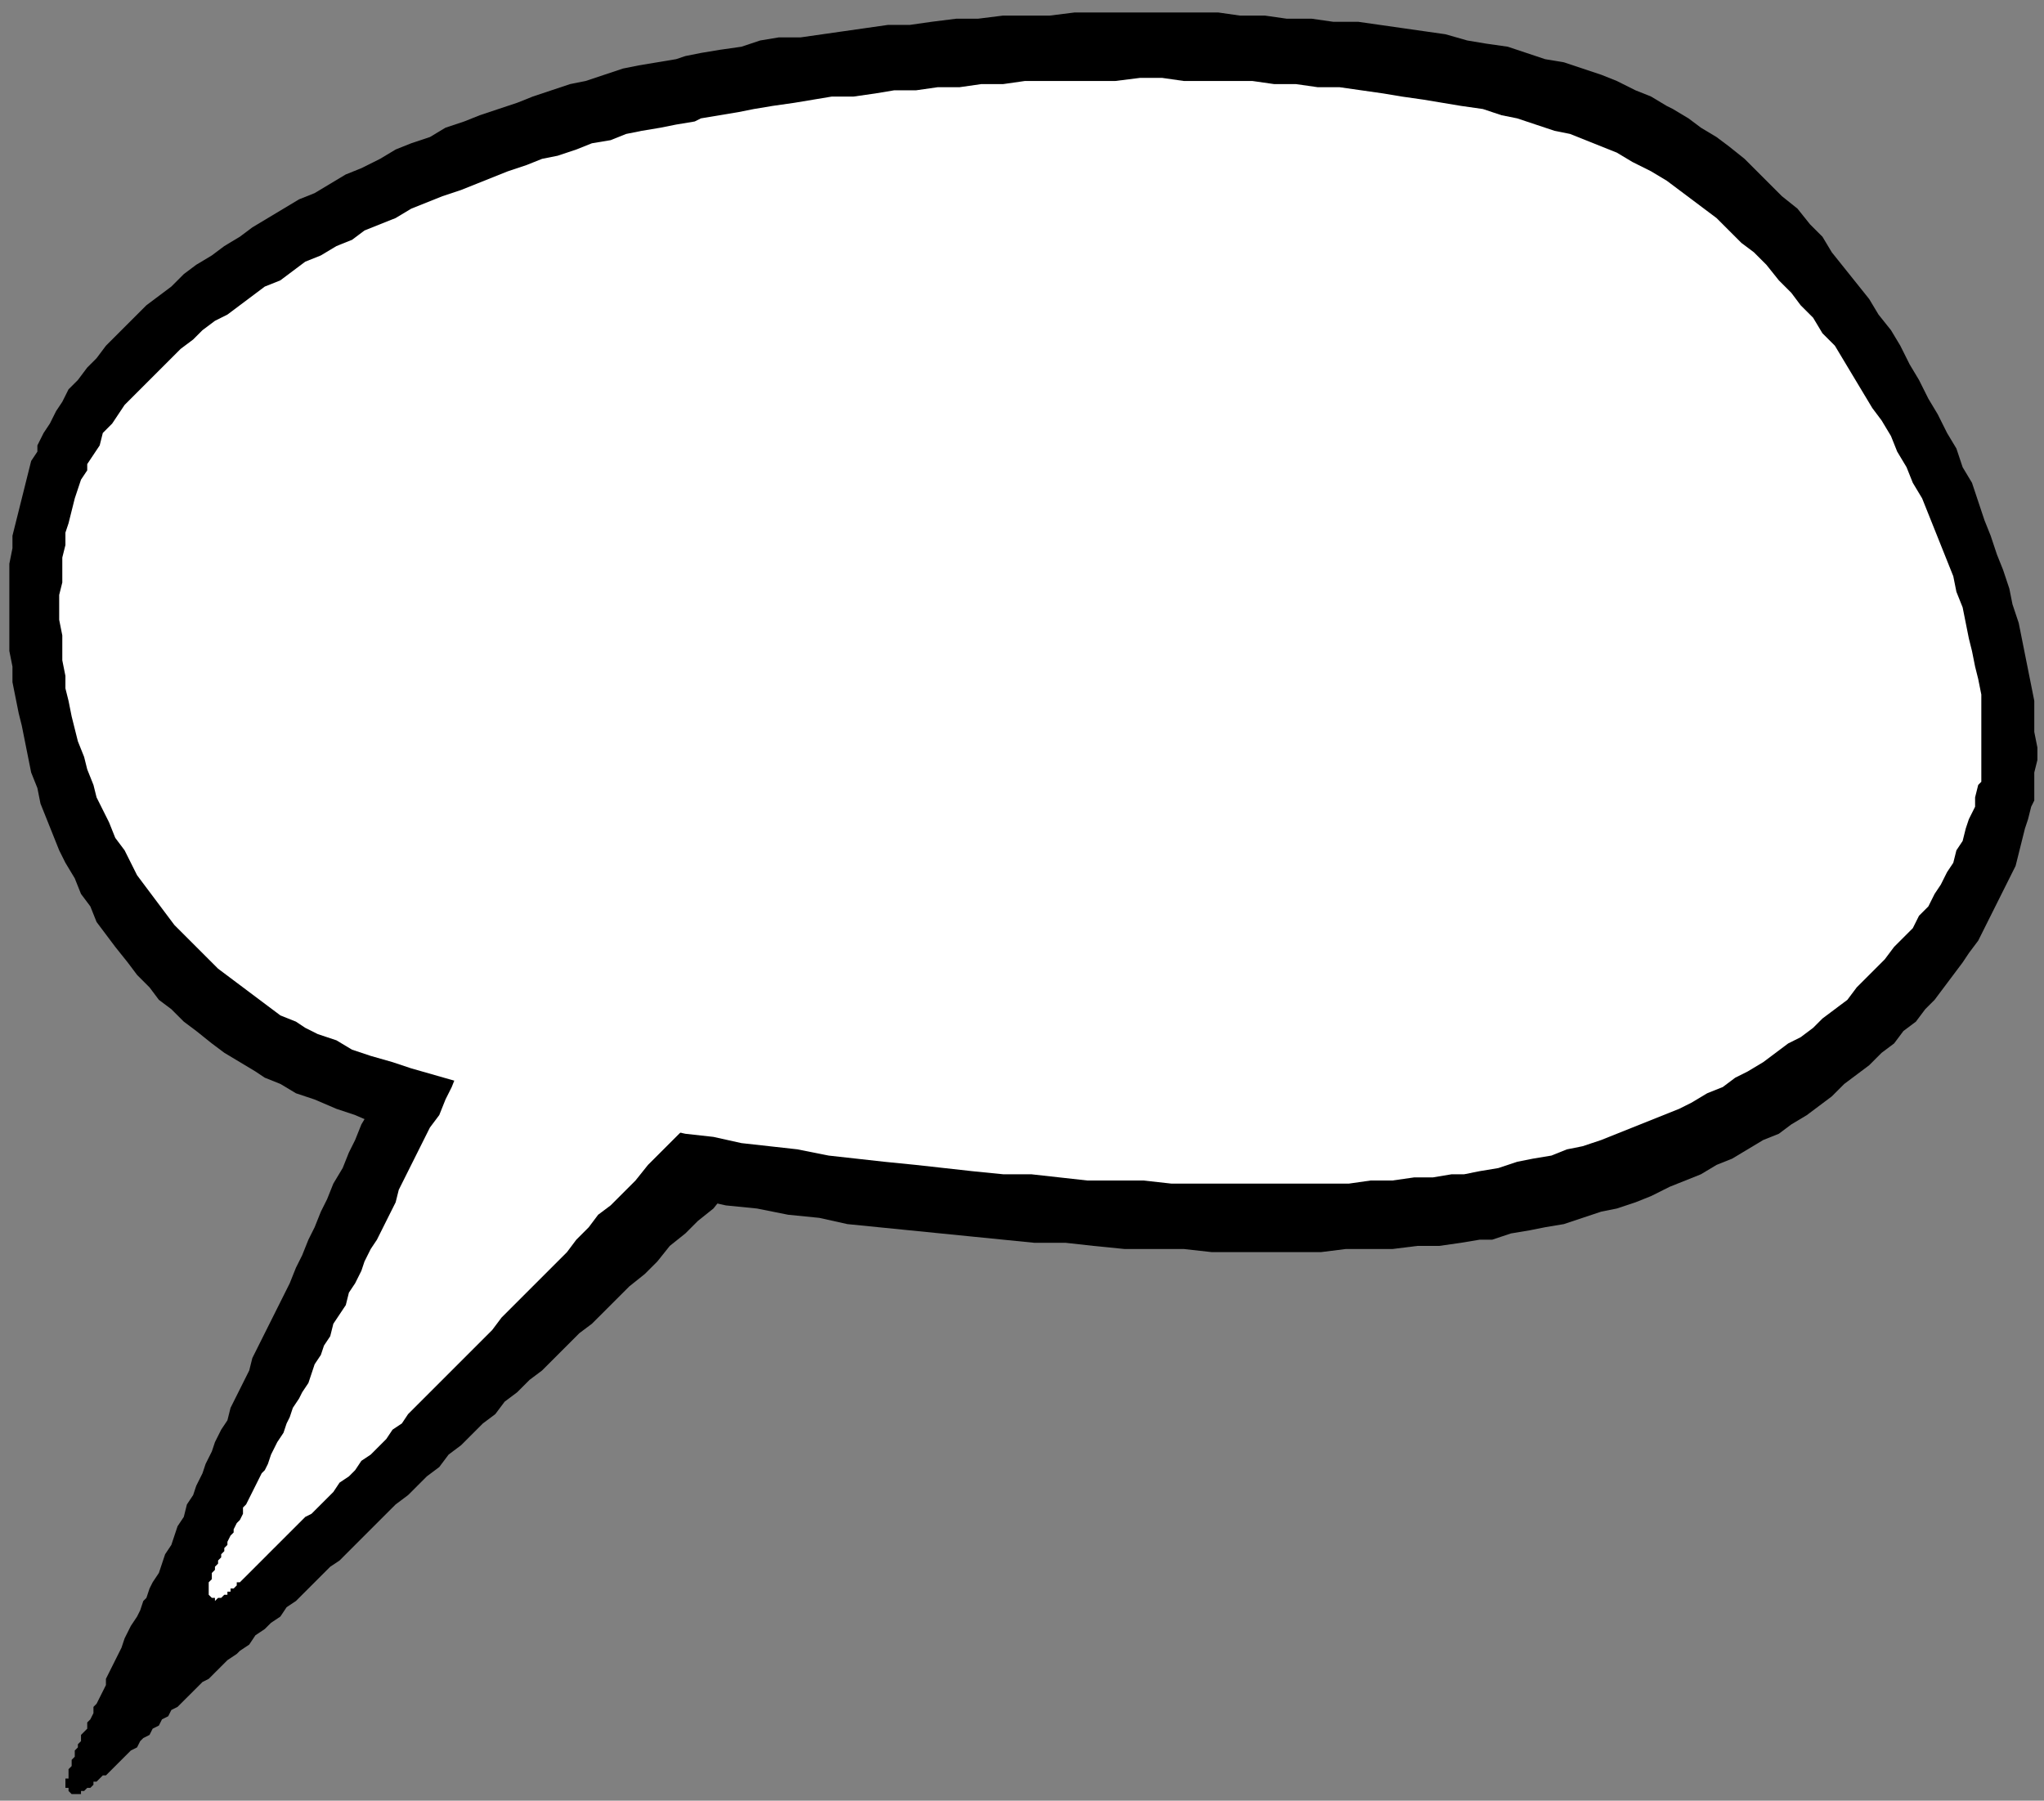 <?xml version="1.0" encoding="UTF-8" standalone="no"?>
<svg
   xmlns:dc="http://purl.org/dc/elements/1.1/"
   xmlns:cc="http://creativecommons.org/ns#"
   xmlns:rdf="http://www.w3.org/1999/02/22-rdf-syntax-ns#"
   xmlns:svg="http://www.w3.org/2000/svg"
   xmlns="http://www.w3.org/2000/svg"
   xmlns:sodipodi="http://sodipodi.sourceforge.net/DTD/sodipodi-0.dtd"
   xmlns:inkscape="http://www.inkscape.org/namespaces/inkscape"
   version="1.0"
   width="55.57mm"
   height="48.96mm"
   id="svg13"
   sodipodi:docname="BALLN010.WMF">
  <rect width="100%" height="100%" fill="#808080" stroke="none"/>
  <sodipodi:namedview
     pagecolor="#ffffff"
     bordercolor="#666666"
     borderopacity="1"
     objecttolerance="10"
     gridtolerance="10"
     guidetolerance="10"
     inkscape:pageopacity="0"
     inkscape:pageshadow="2"
     inkscape:window-width="640"
     inkscape:window-height="480"
     id="namedview15" />
  <defs
     id="defs3">
    <pattern
       id="WMFhbasepattern"
       patternUnits="userSpaceOnUse"
       width="6"
       height="6"
       x="0"
       y="0" />
  </defs>
  <path
     style="fill:#000000;fill-rule:evenodd;fill-opacity:1;stroke:none;"
     d="  M 76.186,121.311   L 74.585,122.592   L 73.305,124.192   L 71.704,125.472   L 70.424,126.753   L 68.823,128.033   L 67.543,129.634   L 66.262,130.914   L 64.662,132.194   L 62.101,134.755   L 60.82,136.035   L 59.54,136.995   L 56.979,139.556   L 55.699,140.836   L 54.418,141.797   L 53.138,143.077   L 51.857,144.037   L 50.897,145.318   L 49.617,146.278   L 48.336,147.558   L 47.376,148.518   L 46.095,149.479   L 45.135,150.759   L 43.855,151.719   L 41.934,153.64   L 40.654,154.6   L 38.733,156.52   L 36.812,158.441   L 34.892,160.362   L 33.931,161.002   L 32.011,162.922   L 31.371,163.562   L 30.41,164.523   L 29.45,165.163   L 28.81,166.123   L 27.849,166.763   L 27.209,167.403   L 26.249,168.043   L 25.609,169.004   L 24.648,169.644   L 24.328,169.964   L 23.368,170.604   L 22.087,171.884   L 21.447,172.525   L 20.807,172.845   L 19.527,174.125   L 18.246,175.405   L 17.606,175.725   L 17.286,176.366   L 16.646,176.686   L 16.325,177.326   L 15.685,177.646   L 15.365,178.286   L 14.725,178.606   L 14.405,178.926   L 14.085,179.566   L 13.445,179.887   L 12.804,180.527   L 12.164,181.167   L 11.524,181.807   L 10.884,182.447   L 10.564,182.447   L 9.923,183.087   L 9.603,183.087   L 9.603,183.407   L 9.283,183.728   L 8.963,183.728   L 8.643,184.048   L 8.323,184.048   L 8.323,184.368   L 7.362,184.368   L 7.042,184.048   L 7.042,183.728   L 6.722,183.728   L 6.722,182.767   L 7.042,182.767   L 7.042,181.807   L 7.362,181.487   L 7.362,180.847   L 7.683,180.527   L 7.683,179.887   L 8.003,179.566   L 8.003,179.246   L 8.323,178.926   L 8.323,178.286   L 8.963,177.646   L 8.963,177.006   L 9.283,176.686   L 9.603,176.046   L 9.603,175.405   L 9.923,175.085   L 10.564,173.805   L 10.884,173.165   L 10.884,172.525   L 11.524,171.244   L 12.164,169.964   L 12.484,169.324   L 12.804,168.364   L 13.445,167.083   L 14.085,166.123   L 14.405,165.483   L 14.725,164.523   L 15.045,164.202   L 15.365,163.242   L 15.685,162.602   L 16.325,161.642   L 16.966,159.721   L 17.606,158.761   L 18.246,156.841   L 18.886,155.88   L 19.206,154.6   L 19.847,153.64   L 20.167,152.68   L 20.807,151.399   L 21.127,150.439   L 21.767,149.159   L 22.087,148.198   L 22.728,146.918   L 23.368,145.958   L 23.688,144.677   L 24.968,142.117   L 25.609,140.836   L 25.929,139.556   L 27.209,136.995   L 28.49,134.435   L 29.77,131.874   L 30.41,130.274   L 31.05,128.993   L 31.691,127.393   L 32.331,126.113   L 32.971,124.512   L 33.611,123.232   L 34.252,121.631   L 35.212,120.031   L 35.852,118.431   L 36.492,117.15   L 37.132,115.55   L 38.093,113.949   L 38.733,112.349   L 39.373,110.429   L 40.334,108.828   L 40.974,107.228   L 41.934,105.627   L 42.254,104.667   L 76.186,121.311  z "
     id="path5" />
  <path
     style="fill:#000000;fill-rule:evenodd;fill-opacity:1;stroke:none;"
     d="  M 171.258,10.883   L 169.657,9.923   L 168.056,9.282   L 166.136,8.322   L 164.535,7.682   L 160.694,6.402   L 158.773,6.082   L 154.932,4.801   L 152.691,4.481   L 150.771,4.161   L 148.53,3.521   L 144.048,2.881   L 139.567,2.241   L 137.006,2.241   L 134.765,1.92   L 132.204,1.92   L 129.964,1.6   L 127.403,1.6   L 125.162,1.28   L 110.437,1.28   L 107.876,1.6   L 103.075,1.6   L 100.514,1.92   L 98.273,1.92   L 95.712,2.241   L 93.471,2.561   L 91.231,2.561   L 86.749,3.201   L 82.268,3.841   L 80.027,3.841   L 78.106,4.161   L 76.186,4.801   L 73.945,5.121   L 72.024,5.441   L 70.424,5.761   L 69.463,6.082   L 65.622,6.722   L 64.022,7.042   L 60.18,8.322   L 58.58,8.642   L 54.738,9.923   L 53.138,10.563   L 49.297,11.843   L 47.696,12.483   L 45.775,13.123   L 44.175,14.084   L 42.254,14.724   L 40.654,15.364   L 39.053,16.324   L 37.132,17.284   L 35.532,17.925   L 32.331,19.845   L 30.73,20.485   L 27.529,22.406   L 25.929,23.366   L 24.648,24.326   L 23.048,25.287   L 21.767,26.247   L 20.167,27.207   L 18.886,28.167   L 17.606,29.448   L 15.045,31.368   L 14.085,32.328   L 12.804,33.609   L 10.884,35.529   L 9.923,36.81   L 8.963,37.77   L 8.003,39.05   L 7.042,40.01   L 6.402,41.291   L 5.762,42.251   L 5.122,43.531   L 4.482,44.492   L 3.841,45.772   L 3.841,46.412   L 3.201,47.372   L 2.561,49.933   L 1.921,52.494   L 1.28,55.054   L 1.28,56.335   L 0.96,57.935   L 0.96,66.897   L 1.28,68.498   L 1.28,70.098   L 1.921,73.299   L 2.241,74.579   L 2.881,77.78   L 3.201,79.381   L 3.841,80.981   L 4.161,82.581   L 5.442,85.782   L 6.082,87.383   L 6.722,88.663   L 7.683,90.263   L 8.323,91.864   L 9.283,93.144   L 9.923,94.745   L 11.844,97.305   L 13.124,98.906   L 14.085,100.186   L 15.365,101.466   L 16.325,102.747   L 17.606,103.707   L 18.886,104.987   L 20.167,105.947   L 21.767,107.228   L 23.048,108.188   L 26.249,110.108   L 27.209,110.749   L 28.81,111.389   L 30.41,112.349   L 32.331,112.989   L 34.572,113.949   L 36.492,114.59   L 38.733,115.55   L 40.974,116.19   L 43.535,117.15   L 48.656,118.431   L 51.217,119.071   L 54.098,119.711   L 56.659,120.351   L 62.421,121.631   L 65.622,122.272   L 68.503,122.912   L 71.704,123.232   L 74.585,123.872   L 77.786,124.192   L 80.987,124.832   L 84.188,125.152   L 87.069,125.793   L 93.471,126.433   L 99.874,127.073   L 106.276,127.713   L 109.477,127.713   L 112.358,128.033   L 115.559,128.353   L 121.641,128.353   L 124.522,128.673   L 135.726,128.673   L 138.286,128.353   L 143.088,128.353   L 145.649,128.033   L 147.89,128.033   L 150.13,127.713   L 152.051,127.393   L 153.332,127.393   L 155.252,126.753   L 157.173,126.433   L 158.773,126.113   L 160.694,125.793   L 164.535,124.512   L 166.136,124.192   L 168.056,123.552   L 169.657,122.912   L 171.578,121.952   L 174.779,120.671   L 176.379,119.711   L 177.98,119.071   L 181.181,117.15   L 182.781,116.51   L 184.062,115.55   L 185.662,114.59   L 188.223,112.669   L 189.504,111.389   L 192.065,109.468   L 193.345,108.188   L 194.625,107.228   L 195.586,105.947   L 196.866,104.987   L 197.826,103.707   L 198.787,102.747   L 200.707,100.186   L 201.668,98.906   L 202.308,97.945   L 203.268,96.665   L 204.549,94.104   L 205.829,91.544   L 207.11,88.983   L 207.75,86.422   L 208.07,85.142   L 208.39,84.182   L 208.71,82.901   L 209.03,82.261   L 209.03,79.381   L 209.35,78.1   L 209.35,76.82   L 209.03,75.219   L 209.03,72.019   L 208.39,68.818   L 207.75,65.617   L 207.43,64.017   L 206.789,62.096   L 206.469,60.496   L 205.829,58.575   L 205.189,56.975   L 204.549,55.054   L 203.909,53.454   L 202.628,49.613   L 201.668,48.012   L 201.028,46.092   L 200.067,44.492   L 199.107,42.571   L 198.147,40.971   L 197.186,39.05   L 196.226,37.45   L 195.266,35.529   L 194.305,33.929   L 193.025,32.328   L 192.065,30.728   L 189.504,27.527   L 188.223,25.927   L 187.263,24.326   L 185.982,23.046   L 184.702,21.446   L 183.102,20.165   L 180.541,17.605   L 179.26,16.324   L 177.66,15.044   L 176.379,14.084   L 174.779,13.123   L 173.498,12.163   L 171.898,11.203   L 171.258,10.883  z "
     id="path7" />
  <path
     style="fill:#ffffff;fill-rule:evenodd;fill-opacity:1;stroke:none;"
     d="  M 167.736,16.644   L 166.136,15.684   L 162.935,14.404   L 161.334,13.764   L 159.734,13.443   L 155.892,12.163   L 154.292,11.843   L 152.371,11.203   L 150.13,10.883   L 146.289,10.243   L 144.048,9.923   L 142.128,9.602   L 137.646,8.962   L 135.405,8.962   L 133.165,8.642   L 130.924,8.642   L 128.683,8.322   L 121.641,8.322   L 119.4,8.002   L 117.159,8.002   L 114.599,8.322   L 105.315,8.322   L 103.075,8.642   L 100.834,8.642   L 98.593,8.962   L 96.352,8.962   L 94.112,9.282   L 91.871,9.282   L 89.95,9.602   L 87.709,9.923   L 85.469,9.923   L 81.627,10.563   L 79.387,10.883   L 77.466,11.203   L 75.865,11.523   L 72.024,12.163   L 71.384,12.483   L 69.463,12.803   L 67.863,13.123   L 65.942,13.443   L 64.342,13.764   L 62.741,14.404   L 60.82,14.724   L 59.22,15.364   L 57.299,16.004   L 55.699,16.324   L 54.098,16.964   L 52.178,17.605   L 48.976,18.885   L 47.376,19.525   L 45.455,20.165   L 42.254,21.446   L 40.654,22.406   L 37.453,23.686   L 36.172,24.646   L 34.572,25.287   L 32.971,26.247   L 31.371,26.887   L 28.81,28.807   L 27.209,29.448   L 24.648,31.368   L 23.368,32.328   L 22.087,32.969   L 20.807,33.929   L 19.847,34.889   L 18.566,35.849   L 16.646,37.77   L 14.725,39.69   L 12.804,41.611   L 11.524,43.531   L 10.564,44.492   L 10.243,45.772   L 8.963,47.692   L 8.963,48.333   L 8.323,49.293   L 7.683,51.213   L 7.042,53.774   L 6.722,54.734   L 6.722,56.014   L 6.402,57.295   L 6.402,59.855   L 6.082,61.136   L 6.082,63.696   L 6.402,65.297   L 6.402,67.858   L 6.722,69.458   L 6.722,70.738   L 7.042,72.019   L 7.362,73.619   L 8.003,76.18   L 8.643,77.78   L 8.963,79.06   L 9.603,80.661   L 9.923,81.941   L 11.204,84.502   L 11.844,86.102   L 12.804,87.383   L 14.085,89.943   L 16.005,92.504   L 17.926,95.065   L 18.886,96.025   L 20.167,97.305   L 21.127,98.265   L 22.408,99.546   L 24.968,101.466   L 27.529,103.387   L 28.81,104.347   L 30.41,104.987   L 31.371,105.627   L 32.651,106.267   L 34.572,106.908   L 36.172,107.868   L 38.093,108.508   L 40.334,109.148   L 42.254,109.788   L 46.736,111.069   L 49.297,112.029   L 51.537,112.349   L 56.659,113.629   L 59.22,114.27   L 62.101,114.91   L 64.662,115.55   L 67.543,115.87   L 70.424,116.51   L 73.305,116.83   L 76.186,117.47   L 81.948,118.111   L 85.149,118.751   L 90.911,119.391   L 94.112,119.711   L 99.874,120.351   L 103.075,120.671   L 105.956,120.671   L 111.718,121.311   L 117.479,121.311   L 120.36,121.631   L 138.607,121.631   L 140.847,121.311   L 143.088,121.311   L 145.329,120.991   L 147.249,120.991   L 149.17,120.671   L 150.451,120.671   L 152.051,120.351   L 153.972,120.031   L 155.892,119.391   L 157.493,119.071   L 159.414,118.751   L 161.014,118.111   L 162.615,117.79   L 164.535,117.15   L 167.736,115.87   L 170.937,114.59   L 172.538,113.949   L 173.818,113.309   L 175.419,112.349   L 177.019,111.709   L 178.3,110.749   L 179.58,110.108   L 181.181,109.148   L 183.742,107.228   L 185.022,106.588   L 186.303,105.627   L 187.263,104.667   L 189.824,102.747   L 190.784,101.466   L 192.705,99.546   L 193.665,98.586   L 194.625,97.305   L 196.546,95.385   L 197.186,94.104   L 198.147,93.144   L 198.787,91.864   L 199.427,90.904   L 200.067,89.623   L 200.707,88.663   L 201.028,87.383   L 201.668,86.422   L 201.988,85.142   L 202.308,84.182   L 202.948,82.901   L 202.948,81.941   L 203.268,80.661   L 203.588,80.341   L 203.588,71.378   L 203.268,69.778   L 202.948,68.498   L 202.628,66.897   L 202.308,65.617   L 201.668,62.416   L 201.028,60.816   L 200.707,59.215   L 199.427,56.014   L 198.147,52.814   L 197.506,51.213   L 196.546,49.613   L 195.906,48.012   L 194.946,46.412   L 194.305,44.812   L 193.345,43.211   L 192.385,41.931   L 190.464,38.73   L 188.543,35.529   L 187.263,34.249   L 186.303,32.648   L 185.022,31.368   L 184.062,30.088   L 182.781,28.807   L 181.501,27.207   L 180.221,25.927   L 178.94,24.966   L 176.379,22.406   L 173.818,20.485   L 171.258,18.565   L 169.657,17.605   L 168.377,16.964   L 167.736,16.644  z "
     id="path9" />
  <path
     style="fill:#ffffff;fill-rule:evenodd;fill-opacity:1;stroke:none;"
     d="  M 80.027,105.627   L 78.746,107.228   L 77.146,108.508   L 75.865,110.108   L 74.265,111.389   L 72.985,112.989   L 71.704,114.27   L 70.424,115.87   L 67.863,118.431   L 66.582,119.711   L 65.302,121.311   L 62.741,123.872   L 61.461,124.832   L 60.5,126.113   L 59.22,127.393   L 58.26,128.673   L 56.979,129.954   L 56.019,130.914   L 54.738,132.194   L 53.778,133.154   L 52.498,134.435   L 51.537,135.395   L 50.577,136.675   L 48.656,138.596   L 46.736,140.516   L 44.815,142.437   L 42.894,144.357   L 41.934,145.318   L 41.294,146.278   L 40.334,146.918   L 39.693,147.878   L 38.733,148.839   L 38.093,149.479   L 37.132,150.119   L 36.492,151.079   L 35.852,151.719   L 34.892,152.359   L 34.252,153.32   L 32.971,154.6   L 32.331,155.24   L 32.011,155.56   L 31.371,155.88   L 30.09,157.161   L 29.45,157.801   L 29.13,158.121   L 28.49,158.761   L 28.169,159.081   L 27.529,159.721   L 26.889,160.362   L 26.249,161.002   L 25.609,161.642   L 24.968,162.282   L 24.648,162.602   L 24.328,162.602   L 24.328,162.922   L 24.008,163.242   L 23.688,163.242   L 23.688,163.562   L 23.368,163.562   L 23.368,163.882   L 23.048,163.882   L 22.728,164.202   L 22.408,164.202   L 22.087,164.523   L 22.087,164.202   L 21.767,164.202   L 21.447,163.882   L 21.447,162.602   L 21.767,162.282   L 21.767,161.642   L 22.087,161.322   L 22.087,161.002   L 22.408,160.682   L 22.408,160.362   L 22.728,160.041   L 22.728,159.721   L 23.048,159.401   L 23.048,159.081   L 23.368,158.761   L 23.368,158.441   L 23.688,157.801   L 24.008,157.481   L 24.008,157.161   L 24.328,156.52   L 24.648,156.2   L 24.968,155.56   L 24.968,154.92   L 25.288,154.6   L 25.929,153.32   L 26.569,152.039   L 26.889,151.399   L 27.209,151.079   L 27.529,150.439   L 27.849,149.479   L 28.49,148.198   L 29.13,147.238   L 29.45,146.278   L 29.77,145.638   L 30.09,144.677   L 30.73,143.717   L 31.05,143.077   L 31.691,142.117   L 32.331,140.196   L 32.971,139.236   L 33.291,138.276   L 33.931,137.316   L 34.252,136.035   L 35.532,134.115   L 35.852,132.834   L 36.492,131.874   L 37.132,130.594   L 37.453,129.634   L 38.093,128.353   L 38.733,127.393   L 40.013,124.832   L 40.654,123.552   L 40.974,122.272   L 42.254,119.711   L 43.535,117.15   L 44.175,115.87   L 45.135,114.59   L 45.775,112.989   L 46.416,111.709   L 47.056,110.108   L 47.696,108.828   L 48.656,107.228   L 49.297,105.947   L 50.577,102.747   L 51.537,101.146   L 52.178,99.866   L 53.138,98.265   L 53.458,97.305   L 80.027,105.627  z "
     id="path11" />
</svg>
